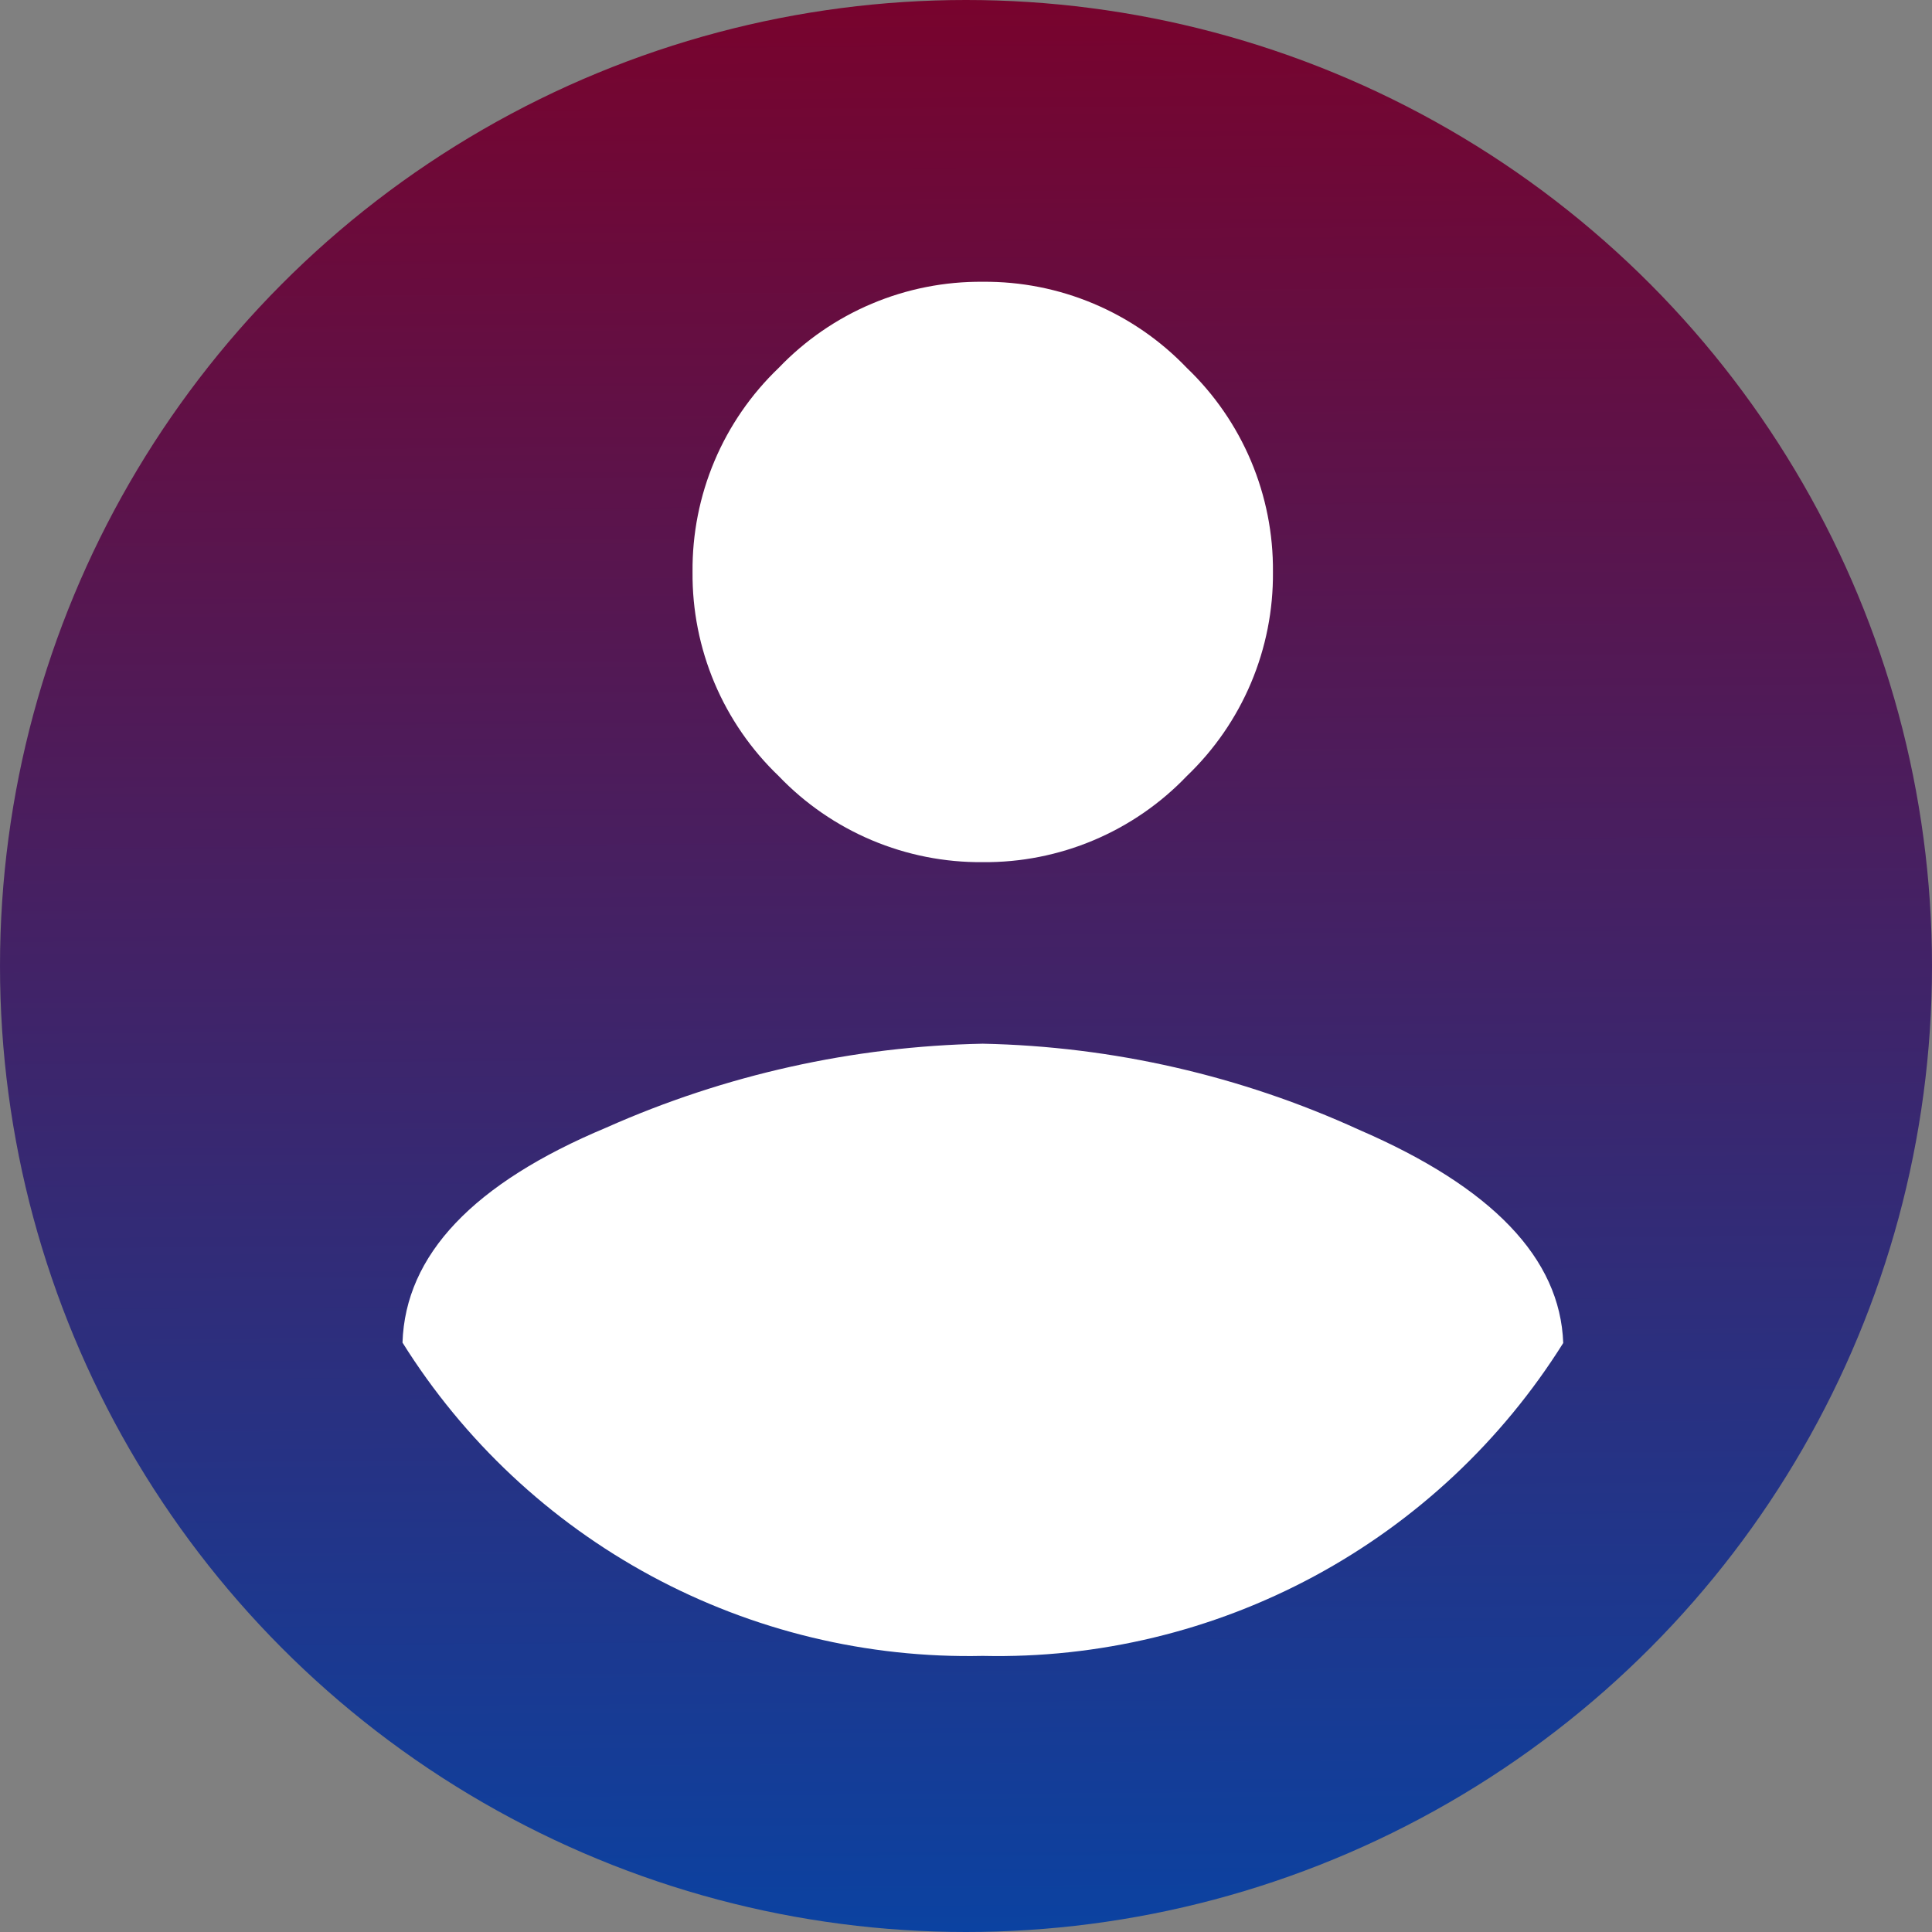<svg width="96" height="96" viewBox="0 0 96 96" fill="none" xmlns="http://www.w3.org/2000/svg">
<rect x="0" y="0" width="96" height="96" fill="#808080" stroke="none"/>
<circle cx="48" cy="48" r="48" fill="url(#paint0_linear_1177_2811)"/>
<path d="M20 66.713C23.046 71.583 27.304 75.578 32.358 78.307C37.413 81.036 43.089 82.405 48.832 82.281C54.575 82.41 60.252 81.044 65.309 78.319C70.365 75.593 74.627 71.601 77.676 66.733C77.527 62.527 74.147 58.996 67.536 56.141C61.659 53.451 55.294 51.994 48.832 51.861C42.382 51.989 36.022 53.406 30.128 56.029C23.517 58.794 20.141 62.355 20 66.713ZM58.972 18.281C57.664 16.913 56.089 15.827 54.345 15.091C52.601 14.355 50.725 13.984 48.832 14.001C46.939 13.984 45.063 14.355 43.319 15.091C41.575 15.827 40 16.913 38.692 18.281C37.324 19.589 36.238 21.163 35.502 22.907C34.766 24.651 34.395 26.528 34.412 28.421C34.395 30.313 34.766 32.19 35.502 33.934C36.238 35.678 37.324 37.252 38.692 38.561C40 39.929 41.575 41.014 43.319 41.75C45.063 42.486 46.939 42.857 48.832 42.84C50.725 42.857 52.601 42.486 54.345 41.75C56.089 41.014 57.664 39.929 58.972 38.561C60.34 37.252 61.426 35.678 62.162 33.934C62.898 32.19 63.269 30.313 63.252 28.421C63.269 26.528 62.898 24.651 62.162 22.907C61.426 21.163 60.34 19.589 58.972 18.281V18.281Z" fill="white"/>
<defs>
<linearGradient id="paint0_linear_1177_2811" x1="47.669" y1="-7.76922e-09" x2="48.331" y2="96" gradientUnits="userSpaceOnUse">
<stop stop-color="#78032D"/>
<stop offset="1" stop-color="#0B42A1"/>
</linearGradient>
</defs>
</svg>

